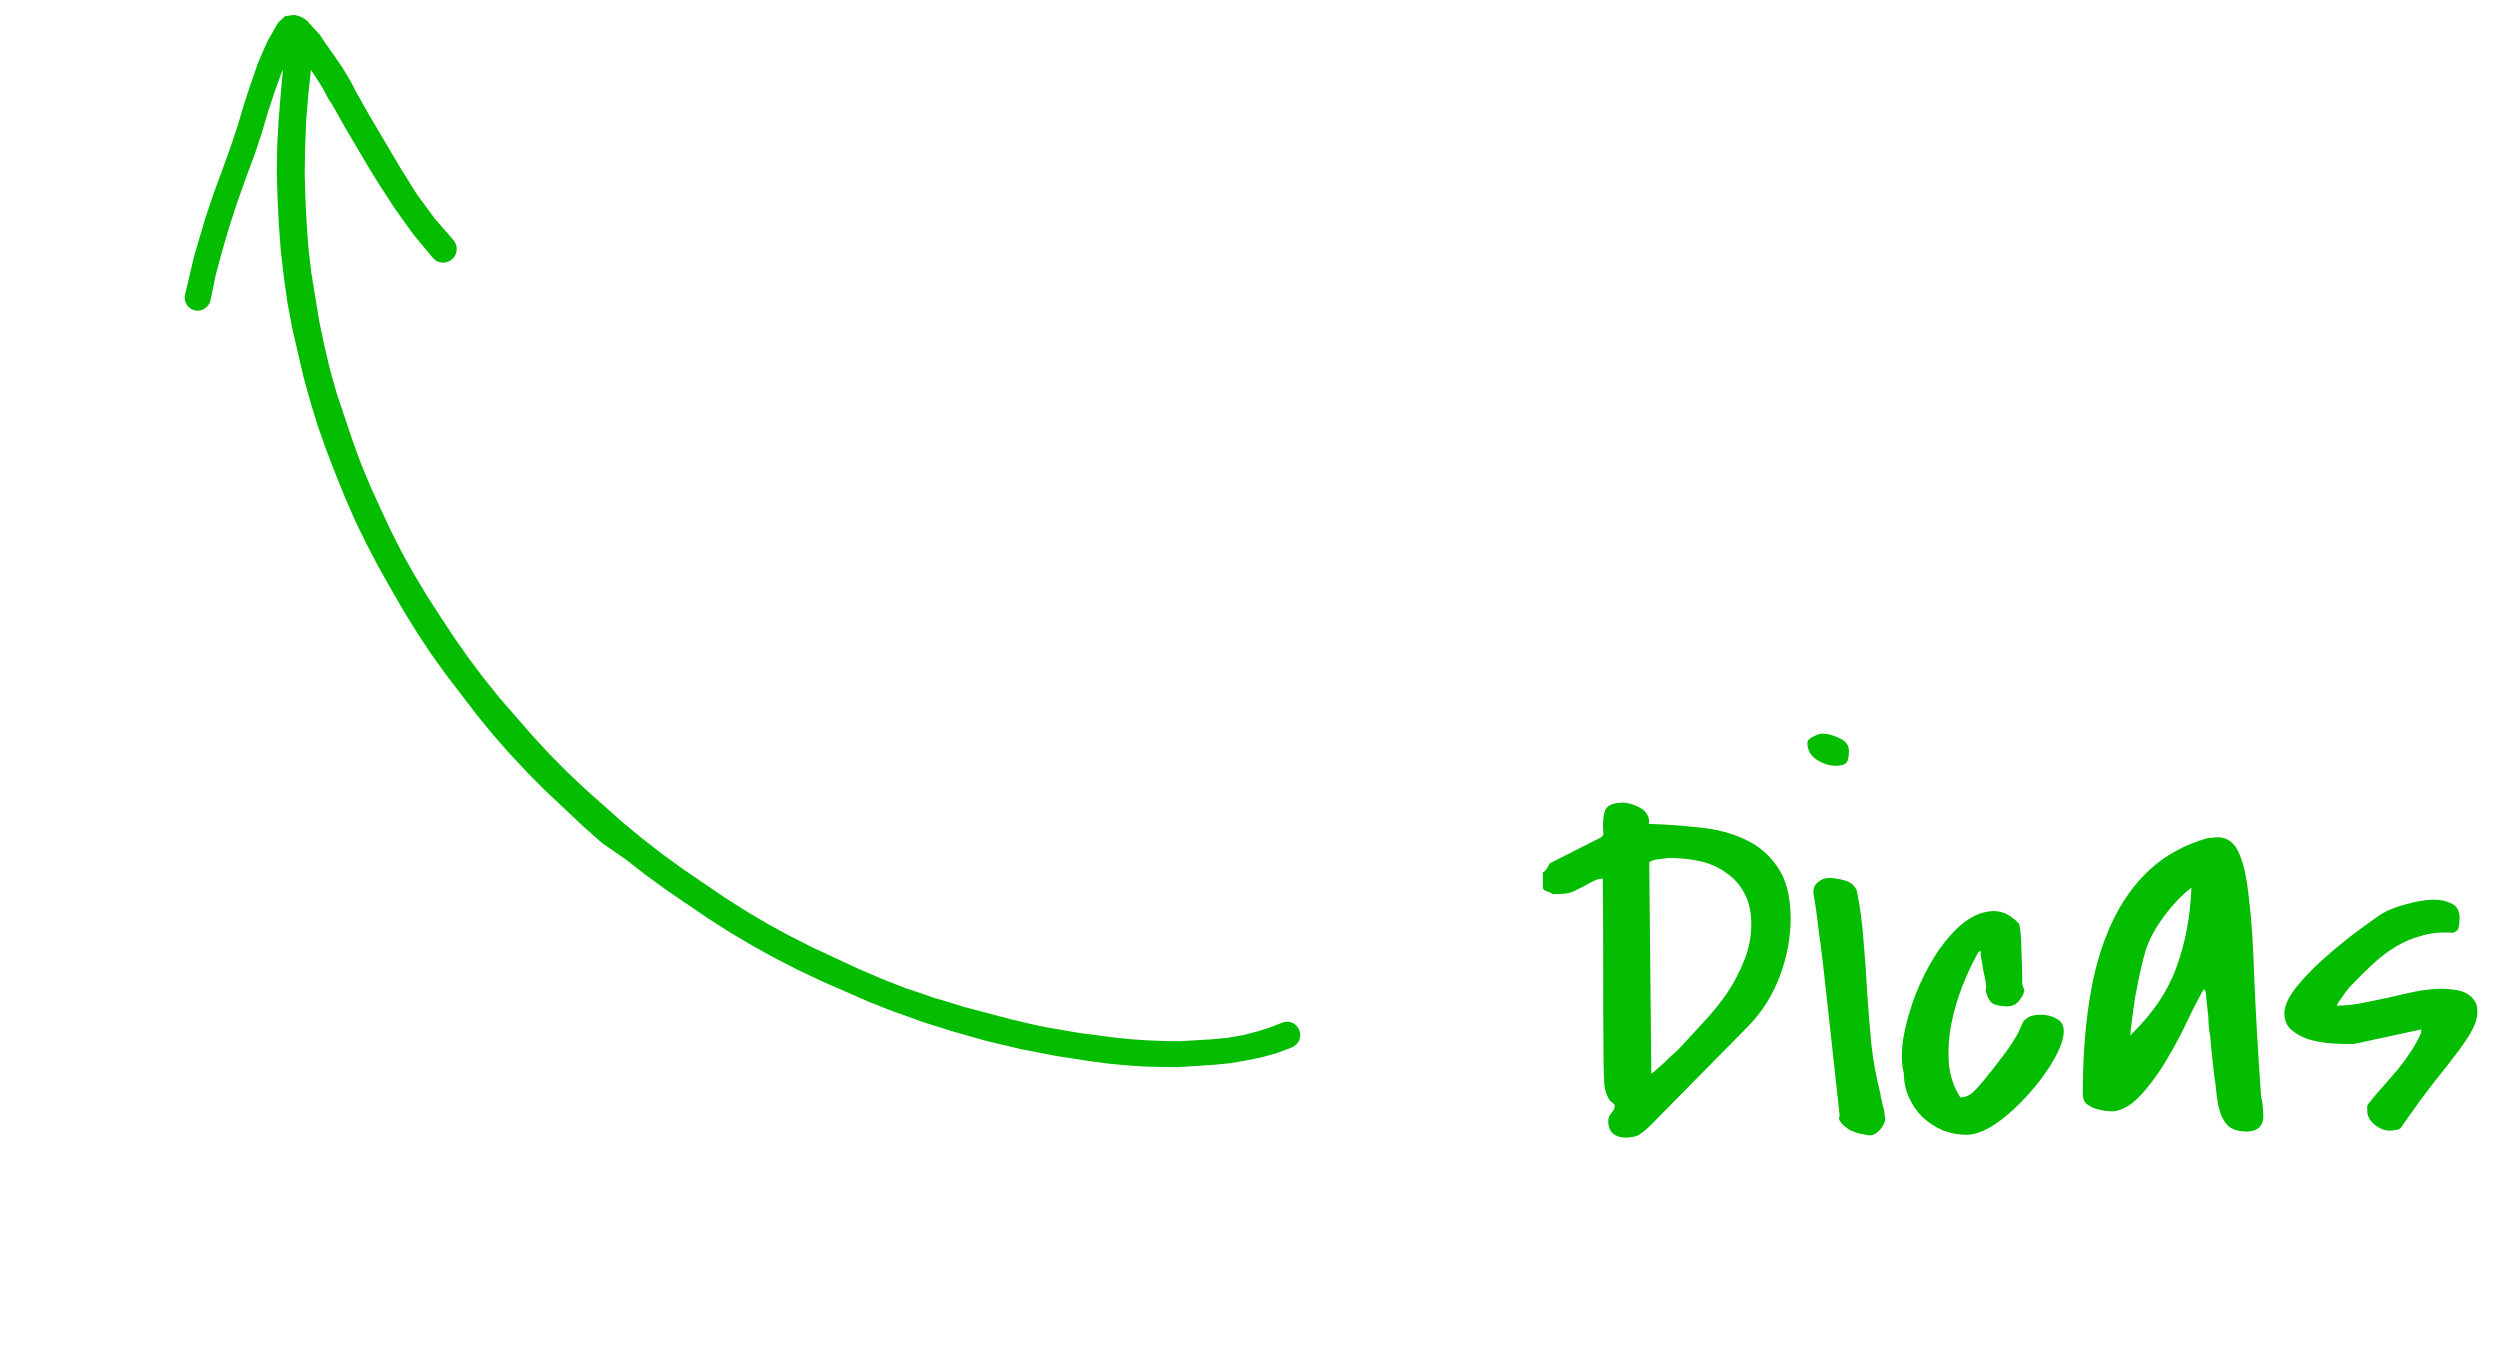 <svg width="143" height="77" viewBox="0 0 143 77" fill="none" xmlns="http://www.w3.org/2000/svg">
<path d="M91.992 64.143C91.99 63.968 92.047 63.811 92.163 63.673C92.298 63.535 92.365 63.388 92.364 63.231C92.363 63.192 92.323 63.144 92.245 63.086C92.166 63.028 92.117 62.99 92.097 62.97C91.899 62.679 91.788 62.348 91.765 61.977C91.742 61.607 91.729 61.255 91.726 60.923C91.708 59.126 91.7 57.349 91.703 55.591C91.705 53.833 91.697 52.056 91.68 50.259C91.484 50.261 91.299 50.312 91.124 50.411C90.95 50.491 90.765 50.59 90.571 50.709C90.376 50.809 90.172 50.908 89.958 51.008C89.744 51.089 89.51 51.13 89.257 51.132L88.788 51.137C88.748 51.079 88.65 51.031 88.493 50.993C88.337 50.936 88.258 50.869 88.257 50.791L88.248 49.912C88.346 49.852 88.423 49.773 88.481 49.675C88.557 49.557 88.615 49.459 88.653 49.38L91.598 47.887L91.714 47.739C91.669 47.193 91.694 46.753 91.789 46.42C91.883 46.087 92.223 45.917 92.809 45.912C92.965 45.91 93.132 45.938 93.308 45.995C93.504 46.051 93.68 46.128 93.838 46.224C94.014 46.32 94.142 46.446 94.222 46.601C94.321 46.756 94.352 46.932 94.315 47.127C95.292 47.157 96.26 47.226 97.218 47.334C98.176 47.422 99.037 47.648 99.803 48.011C100.568 48.355 101.188 48.877 101.664 49.575C102.159 50.273 102.412 51.238 102.425 52.468C102.435 53.581 102.231 54.697 101.813 55.814C101.394 56.932 100.788 57.895 99.995 58.703L94.483 64.295C94.213 64.571 93.98 64.768 93.786 64.888C93.611 65.006 93.348 65.068 92.997 65.071C92.704 65.074 92.459 64.998 92.262 64.844C92.085 64.67 91.994 64.436 91.992 64.143ZM94.456 61.482L94.339 61.483L94.572 61.335C94.591 61.315 94.659 61.256 94.775 61.157C94.91 61.038 95.056 60.91 95.211 60.772C95.365 60.614 95.52 60.466 95.675 60.328C95.83 60.19 95.956 60.071 96.052 59.972C96.497 59.499 96.961 58.997 97.444 58.465C97.947 57.932 98.4 57.371 98.805 56.781C99.209 56.172 99.535 55.544 99.782 54.897C100.049 54.23 100.179 53.535 100.172 52.813C100.165 52.129 100.033 51.554 99.774 51.088C99.516 50.602 99.17 50.215 98.737 49.926C98.324 49.618 97.834 49.398 97.266 49.267C96.698 49.136 96.092 49.073 95.448 49.079C95.389 49.08 95.213 49.101 94.921 49.143C94.648 49.165 94.453 49.226 94.337 49.325L94.456 61.482ZM105.231 63.838C105.017 61.887 104.835 60.218 104.684 58.833C104.534 57.448 104.405 56.287 104.299 55.35C104.192 54.414 104.097 53.673 104.013 53.127C103.949 52.561 103.896 52.141 103.854 51.868C103.812 51.576 103.781 51.381 103.761 51.283C103.74 51.186 103.73 51.127 103.73 51.108L103.728 50.991C103.726 50.776 103.813 50.599 103.987 50.461C104.181 50.303 104.375 50.222 104.571 50.221C104.864 50.218 105.176 50.264 105.509 50.358C105.862 50.452 106.098 50.655 106.219 50.966C106.404 51.922 106.53 52.887 106.599 53.863C106.686 54.839 106.754 55.815 106.803 56.791C106.871 57.747 106.949 58.713 107.036 59.689C107.144 60.665 107.319 61.63 107.563 62.584C107.563 62.623 107.574 62.702 107.595 62.819C107.635 62.935 107.665 63.062 107.686 63.199C107.727 63.335 107.757 63.462 107.778 63.578C107.798 63.696 107.809 63.773 107.809 63.813L107.81 63.871C107.81 63.891 107.82 63.91 107.84 63.929C107.842 64.164 107.737 64.399 107.524 64.636C107.312 64.872 107.088 64.972 106.853 64.935C106.795 64.916 106.648 64.888 106.413 64.852C106.198 64.795 106.051 64.748 105.972 64.71C105.914 64.691 105.835 64.652 105.737 64.595C105.638 64.517 105.54 64.44 105.442 64.363C105.363 64.286 105.293 64.198 105.234 64.102C105.174 64.004 105.174 63.916 105.231 63.838ZM103.382 42.498C103.38 42.361 103.486 42.242 103.7 42.143C103.934 42.023 104.109 41.963 104.226 41.962C104.519 41.959 104.842 42.044 105.195 42.216C105.568 42.369 105.756 42.611 105.759 42.943C105.762 43.275 105.716 43.5 105.619 43.618C105.542 43.736 105.338 43.797 105.006 43.8C104.654 43.803 104.292 43.69 103.918 43.459C103.565 43.228 103.386 42.908 103.382 42.498ZM108.899 61.399C108.757 60.815 108.75 60.121 108.879 59.319C109.027 58.517 109.254 57.714 109.558 56.91C109.882 56.087 110.275 55.311 110.737 54.584C111.218 53.857 111.72 53.276 112.243 52.841C112.786 52.406 113.33 52.166 113.877 52.122C114.443 52.058 114.982 52.296 115.495 52.838C115.495 52.858 115.506 52.907 115.526 52.984C115.546 53.062 115.567 53.228 115.589 53.482C115.611 53.716 115.624 54.058 115.629 54.507C115.652 54.937 115.668 55.532 115.676 56.294C115.695 56.333 115.716 56.401 115.736 56.498C115.776 56.576 115.796 56.634 115.796 56.673C115.74 56.889 115.625 57.095 115.451 57.292C115.296 57.469 115.092 57.559 114.838 57.562C114.506 57.565 114.232 57.519 114.017 57.423C113.82 57.308 113.671 57.046 113.569 56.637C113.608 56.578 113.617 56.46 113.595 56.285C113.574 56.09 113.533 55.875 113.472 55.642C113.43 55.407 113.389 55.173 113.348 54.94C113.306 54.706 113.285 54.52 113.284 54.383C113.264 54.384 113.235 54.404 113.196 54.443C113.177 54.463 113.158 54.482 113.138 54.502C112.812 55.091 112.506 55.749 112.22 56.474C111.954 57.18 111.746 57.905 111.597 58.648C111.467 59.372 111.425 60.095 111.472 60.818C111.537 61.54 111.758 62.192 112.135 62.774C112.409 62.771 112.662 62.661 112.894 62.444C113.126 62.208 113.319 61.991 113.473 61.794C113.802 61.4 114.12 60.997 114.428 60.584C114.756 60.17 115.055 59.737 115.324 59.286C115.439 59.089 115.525 58.913 115.582 58.756C115.64 58.599 115.707 58.471 115.784 58.373C115.88 58.274 115.997 58.195 116.133 58.135C116.269 58.075 116.474 58.044 116.747 58.041C117.06 58.038 117.354 58.113 117.629 58.267C117.903 58.401 118.042 58.634 118.046 58.966C118.05 59.415 117.85 59.983 117.447 60.671C117.063 61.339 116.581 61.988 116.001 62.619C115.441 63.249 114.841 63.792 114.201 64.248C113.56 64.684 112.996 64.904 112.508 64.909C112.039 64.914 111.579 64.83 111.128 64.659C110.697 64.468 110.313 64.218 109.978 63.908C109.663 63.599 109.405 63.23 109.206 62.803C109.006 62.375 108.904 61.907 108.899 61.399ZM126.05 56.573C125.877 56.887 125.676 57.27 125.446 57.721C125.235 58.153 125.005 58.624 124.757 59.135C124.507 59.625 124.229 60.126 123.922 60.637C123.633 61.128 123.325 61.58 122.997 61.994C122.689 62.407 122.36 62.762 122.012 63.058C121.663 63.335 121.303 63.505 120.933 63.567C120.776 63.568 120.6 63.56 120.405 63.543C120.209 63.505 120.013 63.459 119.818 63.402C119.622 63.326 119.455 63.23 119.317 63.114C119.198 62.978 119.138 62.803 119.136 62.588C119.136 60.596 119.265 58.788 119.522 57.164C119.779 55.521 120.195 54.081 120.769 52.845C121.343 51.59 122.084 50.547 122.994 49.718C123.904 48.889 125.012 48.292 126.317 47.927C126.356 47.927 126.424 47.926 126.522 47.925C126.639 47.905 126.717 47.894 126.756 47.894C127.342 47.868 127.764 48.138 128.024 48.702C128.302 49.246 128.506 50.123 128.635 51.333C128.784 52.523 128.887 54.065 128.944 55.959C129.021 57.833 129.151 60.088 129.333 62.723C129.394 62.937 129.425 63.122 129.426 63.279C129.447 63.434 129.459 63.62 129.461 63.835C129.464 64.128 129.378 64.353 129.204 64.511C129.029 64.65 128.806 64.72 128.532 64.723C127.966 64.728 127.564 64.576 127.326 64.266C127.089 63.956 126.929 63.537 126.845 63.011C126.845 62.991 126.824 62.835 126.782 62.543C126.76 62.25 126.717 61.918 126.655 61.548C126.612 61.157 126.569 60.767 126.527 60.377C126.484 59.987 126.451 59.665 126.429 59.411L126.428 59.294C126.387 59.099 126.355 58.855 126.333 58.562C126.33 58.27 126.308 57.986 126.266 57.714C126.224 57.382 126.191 57.05 126.168 56.718L126.05 56.573ZM125.349 50.779C124.825 51.175 124.313 51.707 123.811 52.376C123.31 53.045 122.955 53.693 122.746 54.32C122.652 54.614 122.548 55.015 122.436 55.524C122.324 56.033 122.221 56.542 122.129 57.051C122.055 57.54 121.991 57.999 121.937 58.43C121.882 58.84 121.856 59.104 121.857 59.222C121.876 59.221 121.896 59.202 121.915 59.162C121.954 59.123 121.983 59.093 122.002 59.074C123.201 57.89 124.039 56.622 124.514 55.27C125.008 53.898 125.286 52.401 125.349 50.779ZM135.406 63.542C135.405 63.444 135.404 63.357 135.403 63.279C135.422 63.2 135.47 63.122 135.547 63.043C135.779 62.748 136.039 62.442 136.329 62.127C136.619 61.792 136.899 61.467 137.169 61.152C137.44 60.817 137.69 60.473 137.921 60.119C138.152 59.765 138.344 59.412 138.497 59.059L138.495 58.883L134.665 59.711L134.226 59.716C133.952 59.718 133.61 59.702 133.2 59.667C132.809 59.632 132.417 59.558 132.026 59.444C131.653 59.311 131.329 59.129 131.053 58.897C130.797 58.665 130.667 58.354 130.663 57.963C130.678 57.514 130.908 57.014 131.352 56.462C131.796 55.911 132.318 55.369 132.918 54.836C133.518 54.302 134.119 53.808 134.72 53.353C135.34 52.898 135.835 52.541 136.204 52.284C136.611 52.045 137.098 51.855 137.663 51.713C138.228 51.551 138.745 51.468 139.213 51.463C139.604 51.459 139.946 51.534 140.241 51.688C140.535 51.822 140.684 52.103 140.689 52.533C140.69 52.709 140.673 52.875 140.635 53.032C140.617 53.188 140.501 53.297 140.287 53.357C139.661 53.305 139.076 53.359 138.53 53.521C137.985 53.663 137.469 53.883 136.984 54.181C136.499 54.478 136.043 54.834 135.617 55.249C135.192 55.644 134.776 56.058 134.37 56.492C134.254 56.629 134.109 56.826 133.936 57.082C133.763 57.318 133.676 57.455 133.676 57.494L133.677 57.524C134.184 57.519 134.682 57.465 135.169 57.363C135.676 57.26 136.173 57.157 136.661 57.055C137.167 56.933 137.664 56.821 138.151 56.718C138.658 56.615 139.175 56.562 139.703 56.556C139.898 56.554 140.113 56.572 140.348 56.609C140.582 56.626 140.798 56.682 140.994 56.778C141.21 56.874 141.377 57.009 141.496 57.183C141.634 57.338 141.705 57.543 141.707 57.797C141.711 58.168 141.617 58.53 141.425 58.883C141.252 59.217 140.983 59.63 140.617 60.122C140.27 60.594 139.816 61.175 139.257 61.864C138.716 62.553 138.071 63.438 137.32 64.52C137.281 64.579 137.184 64.619 137.028 64.64C136.891 64.66 136.774 64.671 136.677 64.672C136.403 64.675 136.119 64.561 135.824 64.329C135.548 64.097 135.409 63.835 135.406 63.542Z" fill="#04BC00"/>
<path d="M34.437 48.222L33.344 47.254L32.279 46.249L31.214 45.245L30.177 44.204L29.169 43.127L28.189 42.013L27.274 40.891L26.387 39.732L25.5 38.573L24.641 37.378L23.846 36.174L23.081 34.934L22.343 33.657L21.641 32.409L20.968 31.124L20.323 29.802L19.742 28.472L19.19 27.105L18.674 25.767L18.186 24.392L17.762 23.008L17.367 21.588L17.036 20.16L16.705 18.731L16.439 17.294L16.236 15.848L16.062 14.366L15.953 12.876L15.879 11.413L15.834 9.914L15.853 8.407L15.936 6.891L16.056 5.403L16.183 3.979L16.105 4.153L15.711 5.252L15.325 6.415L14.975 7.607L14.589 8.77L14.069 10.18L13.577 11.554L13.121 12.956L12.911 13.67L12.701 14.385L12.519 15.064L12.338 15.742L12.192 16.448L12.046 17.154C11.963 17.558 11.571 17.839 11.17 17.761C10.769 17.683 10.495 17.294 10.578 16.89L10.752 16.148L10.926 15.405L11.101 14.662L11.31 13.947L11.521 13.232L11.731 12.518L12.215 11.08L12.735 9.669L13.227 8.296L13.613 7.132L13.963 5.941L14.349 4.778L14.764 3.578L15.278 2.397L15.901 1.301L16.313 0.919L16.828 0.851L17.165 0.938L17.409 1.069L17.588 1.209L17.74 1.385L17.927 1.589L18.114 1.794L18.301 1.998L18.46 2.239L18.619 2.48L18.814 2.748L19.168 3.258L19.521 3.767L19.803 4.221L20.049 4.646L20.215 4.951L20.302 5.136L20.715 5.867L21.127 6.598L21.575 7.356L22.024 8.115L22.472 8.874L22.92 9.632L23.845 11.113L24.855 12.485L25.95 13.747C26.217 14.072 26.177 14.568 25.85 14.84C25.523 15.112 25.029 15.079 24.762 14.755L23.66 13.428L22.606 11.964L21.609 10.427L21.125 9.641L20.677 8.882L20.229 8.123L19.78 7.365L19.368 6.634L18.956 5.903L18.84 5.755L18.674 5.45L18.464 5.052L18.182 4.598L17.864 4.117L17.785 3.997L17.63 5.457L17.51 6.945L17.455 8.424L17.429 9.867L17.466 11.302L17.54 12.764L17.642 14.19L17.808 15.608L18.039 17.017L18.27 18.426L18.565 19.827L18.888 21.191L19.276 22.546L19.728 23.894L20.18 25.241L20.66 26.551L21.205 27.853L21.778 29.119L22.387 30.413L23.024 31.67L23.726 32.919L24.456 34.131L25.214 35.307L26.009 36.51L26.831 37.678L27.683 38.808L28.562 39.903L29.506 40.989L30.45 42.074L31.422 43.124L32.423 44.137L33.452 45.113L34.509 46.053L35.566 46.993L36.688 47.924L37.838 48.819L39.017 49.678L40.223 50.5L41.43 51.322L42.665 52.108L43.929 52.857L45.185 53.541L46.469 54.19L47.782 54.801L49.095 55.413L50.436 55.988L51.806 56.527L52.587 56.784L53.404 57.069L54.249 57.317L55.131 57.593L56.041 57.833L56.951 58.072L57.861 58.312L58.835 58.543L59.773 58.746L60.74 58.913L61.706 59.08L62.701 59.21L63.696 59.34L64.655 59.443L65.643 59.508L66.594 59.546L67.51 59.556L68.418 59.502L69.326 59.447L70.198 59.365L71.063 59.218L71.855 59.015L72.612 58.784L73.361 58.489C73.768 58.337 74.184 58.544 74.329 58.95C74.475 59.356 74.263 59.776 73.856 59.928L73.043 60.232L72.158 60.48L71.265 60.663L70.336 60.819L69.4 60.91L68.427 60.973L67.455 61.036L66.475 61.034L65.459 61.005L64.472 60.939L63.448 60.845L62.453 60.715L61.422 60.557L60.392 60.398L59.389 60.204L58.386 60.009L57.412 59.778L56.438 59.547L55.492 59.279L54.546 59.011L53.665 58.735L52.783 58.459L51.93 58.147L51.113 57.862L49.743 57.323L48.366 56.72L46.989 56.117L45.641 55.477L44.32 54.801L43.028 54.088L41.765 53.339L40.53 52.553L39.323 51.731L38.116 50.909L36.902 50.023L35.752 49.128L34.437 48.222Z" fill="#04BC00"/>
</svg>
